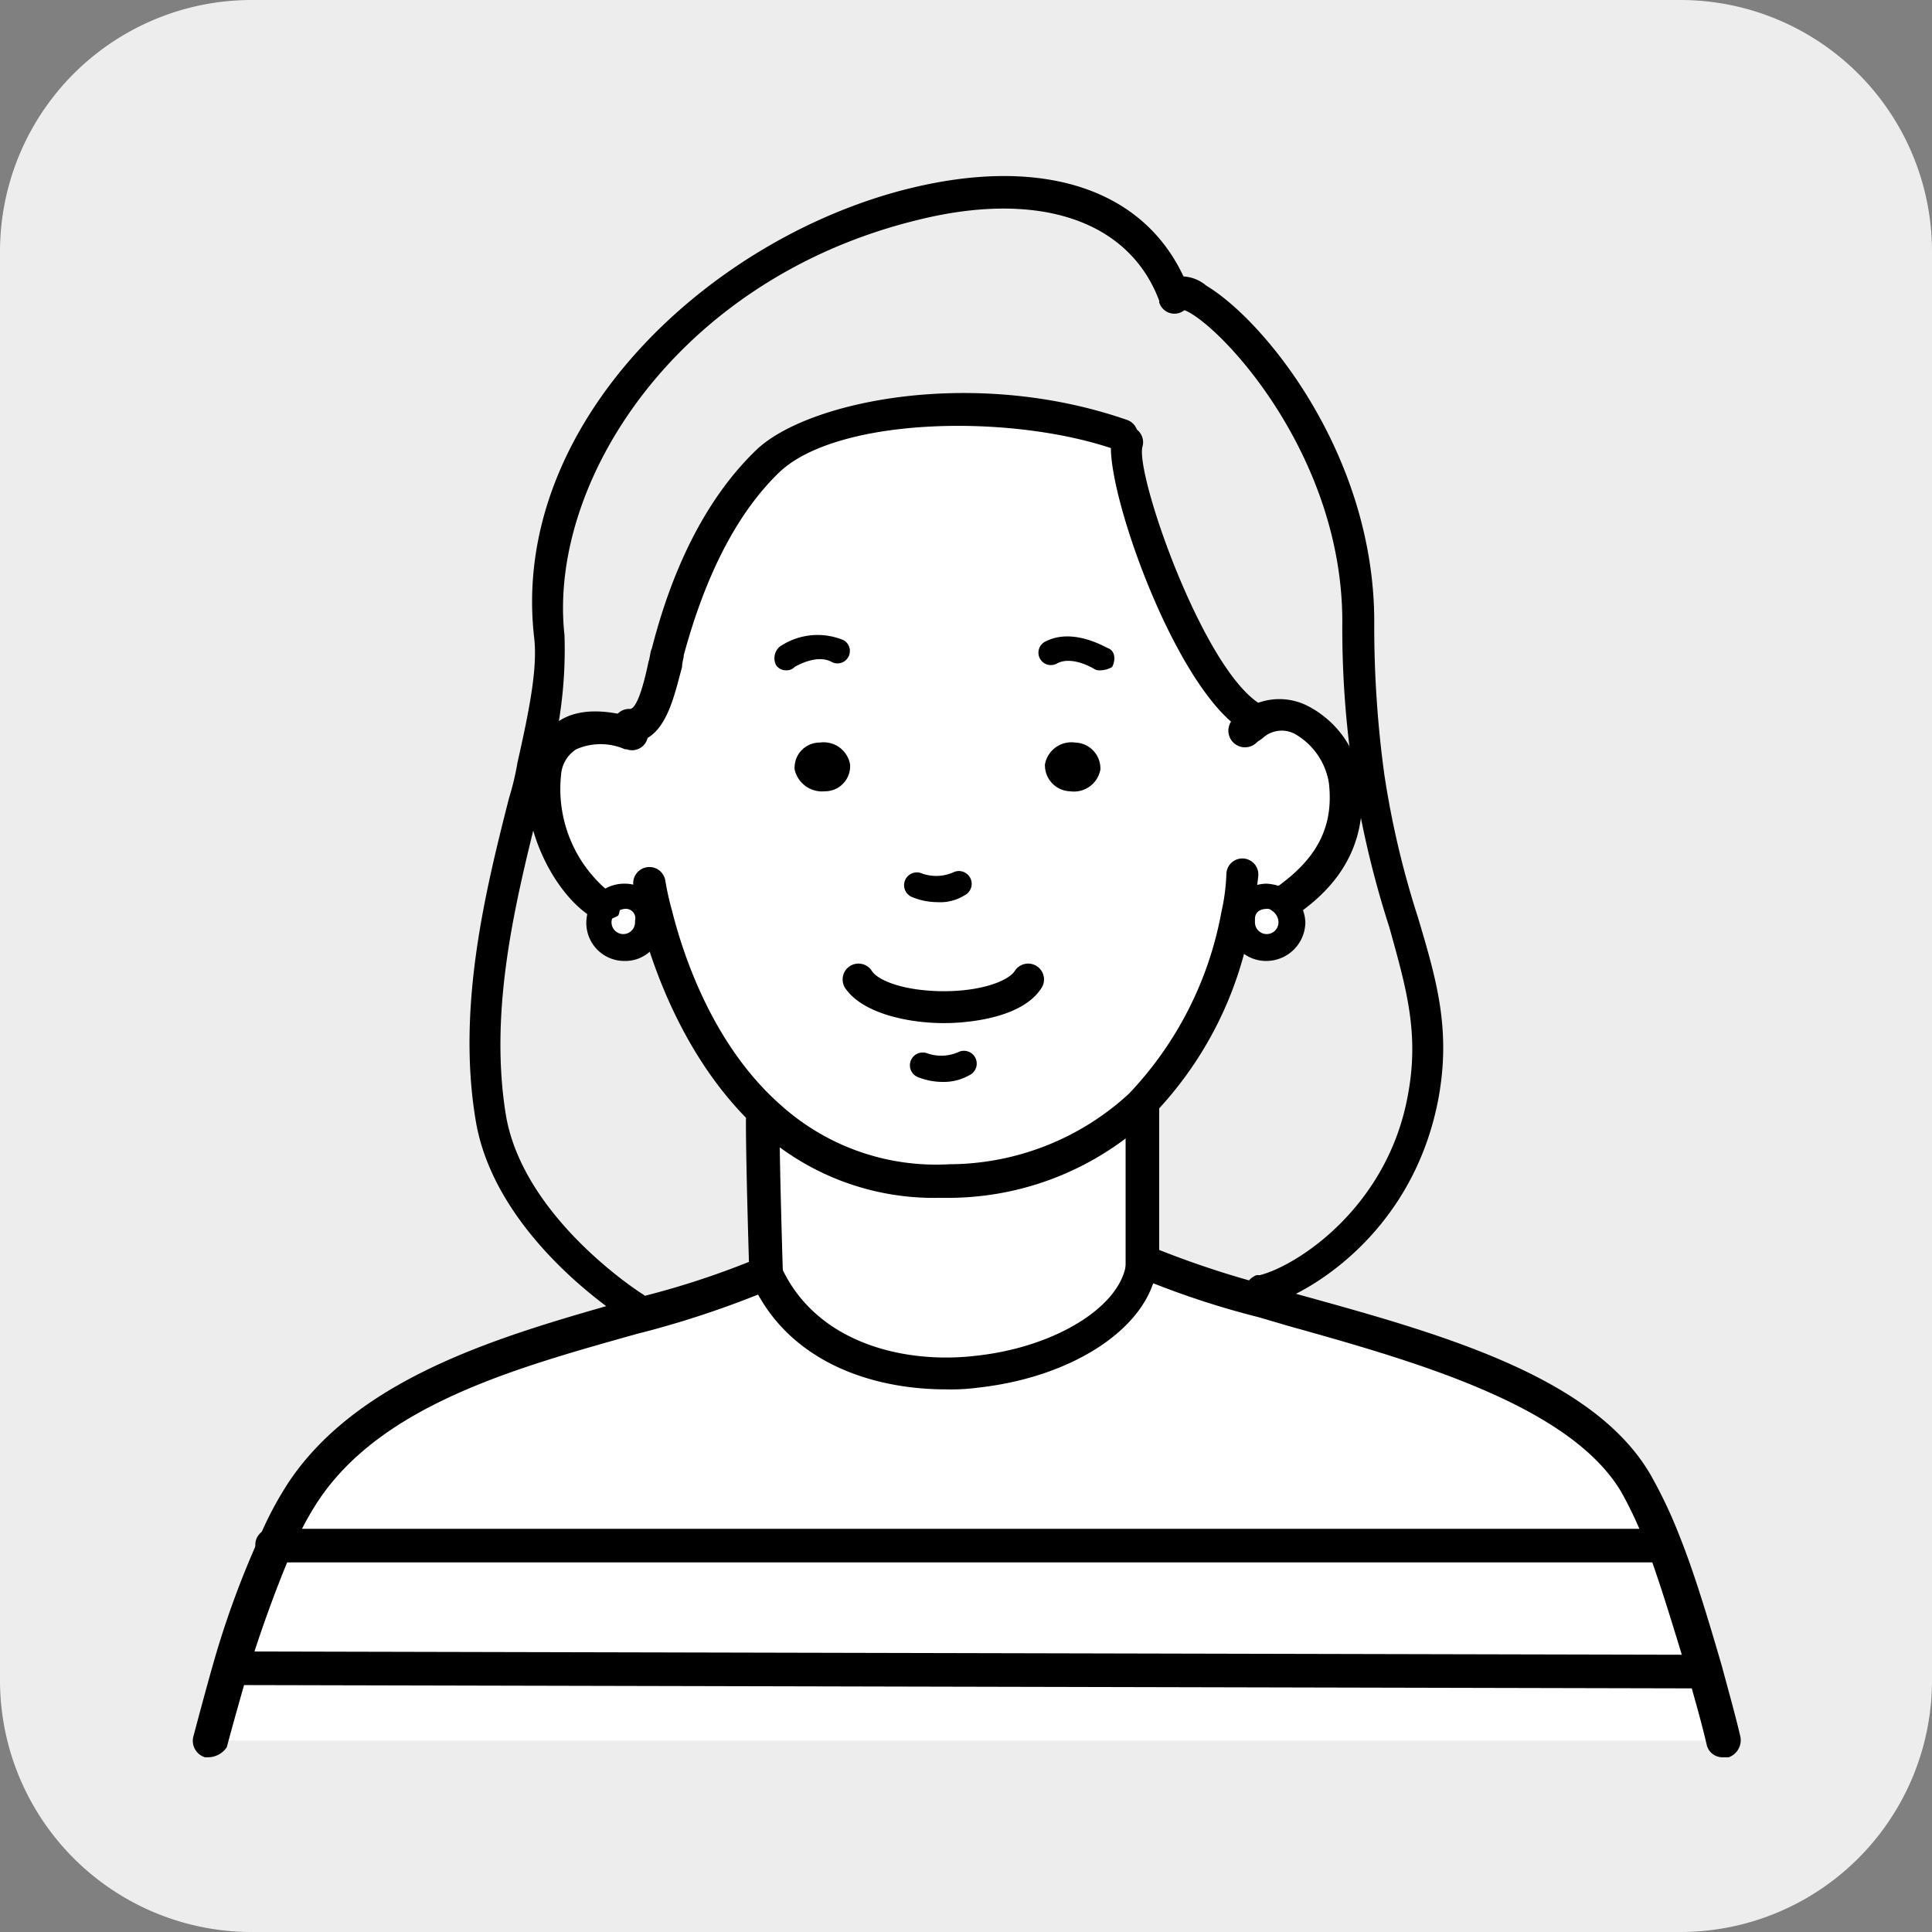 <svg xmlns="http://www.w3.org/2000/svg" width="115" height="115" viewBox="0 0 115 115">
  <rect x="0" y="0" width="115" height="115" fill="#808080" stroke="none"/>
  <g id="mother9_pc" transform="translate(-145.3 -135.1)">
    <path id="パス_5738" data-name="パス 5738" d="M245.3,250.1h-85a14.98,14.98,0,0,1-15-15v-85a14.98,14.98,0,0,1,15-15h85a14.98,14.98,0,0,1,15,15v85A14.98,14.98,0,0,1,245.3,250.1Z" fill="#ededed"/>
    <g id="グループ_4246" data-name="グループ 4246">
      <g id="グループ_4245" data-name="グループ 4245">
        <path id="パス_5739" data-name="パス 5739" d="M247.8,238.7H157.7c.4-1.5.8-2.9,1.2-4.3h.1l87.7.2C247.1,236,247.5,237.3,247.8,238.7Z" fill="#fff"/>
        <path id="パス_5740" data-name="パス 5740" d="M246.7,234.6l-87.7-.2h-.1a60.667,60.667,0,0,1,2.6-7.3h82.3l.4-.1A75.393,75.393,0,0,1,246.7,234.6Z" fill="#fff"/>
        <path id="パス_5741" data-name="パス 5741" d="M213.3,210.7v-.5a47.869,47.869,0,0,0,7,2.3c8.1,2.3,18.7,4.8,22.2,10.8a26.328,26.328,0,0,1,1.7,3.7l-.4.1H161.5a18.548,18.548,0,0,1,1.7-3.2c4.1-6.2,12.8-8.5,20-10.5a56.448,56.448,0,0,0,7.6-2.5v.1c4.3,9.6,21.1,6.2,22.4-.2h.1Z" fill="#fff"/>
        <path id="パス_5742" data-name="パス 5742" d="M220.5,211.9l-.2.6a63.981,63.981,0,0,1-7-2.3v-9.1l-.2-.2a21.182,21.182,0,0,0,5.7-11.3l.3.1v.3a1.5,1.5,0,0,0,3,0,1.568,1.568,0,0,0-.9-1.4l.6.1a7.076,7.076,0,0,0,3.5-7.2l1.5-.1c1.4,9.2,4.5,12.5,3.2,19.1C228.6,207.9,222.8,211.3,220.5,211.9Z" fill="#ededed"/>
        <path id="パス_5743" data-name="パス 5743" d="M215.2,152.6h0c1.6-.9,11,8,11,19.5a74.445,74.445,0,0,0,.6,9.2l-1.5.1c-.3-2.5-3.1-5-5.5-3.4v-.4c-3.7-2.3-7.9-14.6-7.4-16.4l-.4-.2c-6.5-2.2-17.2-2.1-21.1,1.6-3.1,3-4.9,7.3-6,11.3-.3,1-.6,4.3-2.2,4.3l-.1.3c-3.1-.9-4.6.3-5,2.2l-.7-.2a26.16,26.16,0,0,0,1-7.7C175.6,152.4,209.5,137.6,215.2,152.6Z" fill="#ededed"/>
        <path id="パス_5744" data-name="パス 5744" d="M184.4,189.6l-.4.1a1.508,1.508,0,0,0-1.5-1.2,1.425,1.425,0,0,0-1.2.6l-.1-.1c-2.4-1.4-4-5.4-3.5-8.1.4-1.9,1.9-3.1,5-2.2l.1-.3c1.6,0,1.9-3.3,2.2-4.3,1-4,2.8-8.3,6-11.3,3.9-3.7,14.6-3.8,21.1-1.6l.4.2c-.6,1.8,3.7,14,7.4,16.4v.4c2.4-1.6,5.2.9,5.5,3.4.4,3.3-1.1,5.5-3.5,7.2l-.6-.1a1.268,1.268,0,0,0-.6-.1,1.593,1.593,0,0,0-1.5,1.2l-.3-.1c-.6,2.9-2,7.8-5.7,11.3a16.557,16.557,0,0,1-11.3,4.5,14.711,14.711,0,0,1-10.7-3.8C187,197.9,185.2,192.4,184.4,189.6Zm26.4-8.7a1.494,1.494,0,0,0-1.5-1.6,1.6,1.6,0,0,0-1.8,1.3,1.494,1.494,0,0,0,1.5,1.6A1.6,1.6,0,0,0,210.8,180.9Zm-16.4,1.3a1.55,1.55,0,0,0,1.5-1.6,1.6,1.6,0,0,0-1.8-1.3,1.55,1.55,0,0,0-1.5,1.6A1.6,1.6,0,0,0,194.4,182.2Z" fill="#fff"/>
        <path id="パス_5745" data-name="パス 5745" d="M221.3,188.6a1.568,1.568,0,0,1,.9,1.4,1.5,1.5,0,0,1-3,0v-.3a1.508,1.508,0,0,1,1.5-1.2A1.268,1.268,0,0,1,221.3,188.6Z" fill="#fff"/>
        <path id="パス_5746" data-name="パス 5746" d="M213.3,210.2v.5h-.1c-1.3,6.4-18.1,9.8-22.4.2v-.1h.1s-.2-6.2-.2-9.1l.4-.1a14.973,14.973,0,0,0,10.7,3.8c5.1-.2,8.8-2,11.3-4.5l.2.2Z" fill="#fff"/>
        <path id="パス_5747" data-name="パス 5747" d="M209.3,179.3a1.55,1.55,0,0,1,1.5,1.6,1.6,1.6,0,0,1-1.8,1.3,1.55,1.55,0,0,1-1.5-1.6A1.6,1.6,0,0,1,209.3,179.3Z"/>
        <path id="パス_5748" data-name="パス 5748" d="M195.9,180.6a1.494,1.494,0,0,1-1.5,1.6,1.677,1.677,0,0,1-1.8-1.3,1.494,1.494,0,0,1,1.5-1.6A1.6,1.6,0,0,1,195.9,180.6Z"/>
        <path id="パス_5749" data-name="パス 5749" d="M191.2,201.7l-.4.1c0,2.9.2,9.1.2,9.1h-.1a56.447,56.447,0,0,1-7.6,2.5l-.1-.5s-7.5-4.7-8.6-11.4c-1.2-7.4,1.1-14.8,2.5-20.8l.7.2c-.5,2.7,1.1,6.7,3.5,8.1l.1.1a1.689,1.689,0,0,0-.3,1,1.5,1.5,0,0,0,3,0v-.3l.4-.1C185.2,192.4,187,197.9,191.2,201.7Z" fill="#ededed"/>
        <path id="パス_5750" data-name="パス 5750" d="M184,189.7v.3a1.5,1.5,0,0,1-3,0,1.689,1.689,0,0,1,.3-1,1.743,1.743,0,0,1,1.2-.6A1.828,1.828,0,0,1,184,189.7Z" fill="#fff"/>
      </g>
      <path id="パス_5751" data-name="パス 5751" d="M201.2,206.4a15.472,15.472,0,0,1-10.7-4c-4.3-3.9-6.3-9.5-7.1-12.6a18.718,18.718,0,0,1-.4-2,.962.962,0,0,1,1.9-.3,16.432,16.432,0,0,0,.4,1.8c.7,2.8,2.5,8.1,6.5,11.6a13.807,13.807,0,0,0,10,3.5,15.843,15.843,0,0,0,10.7-4.2,21.23,21.23,0,0,0,5.5-10.8,12.159,12.159,0,0,0,.3-2.3.951.951,0,0,1,1.9.1s-.1,1.1-.4,2.6a21.993,21.993,0,0,1-6,11.8,17.569,17.569,0,0,1-11.9,4.8Z"/>
      <path id="パス_5752" data-name="パス 5752" d="M181.2,189.9a.9.9,0,0,1-.5-.1c-2.6-1.5-4.6-6-3.9-9.1a3.791,3.791,0,0,1,1.8-2.7c1.1-.7,2.6-.7,4.4-.2.1,0,.1,0,.2.1a.949.949,0,1,1-.6,1.8l.3-.9-.3.9h-.1a3.6,3.6,0,0,0-2.9,0,1.956,1.956,0,0,0-.9,1.5,7.9,7.9,0,0,0,3,7.1,1.011,1.011,0,0,1,.4,1.3A2.39,2.39,0,0,1,181.2,189.9Z"/>
      <path id="パス_5753" data-name="パス 5753" d="M221.8,189.6a.91.91,0,0,1-.8-.4.889.889,0,0,1,.3-1.3c2.4-1.7,3.4-3.6,3.1-6.2a4.113,4.113,0,0,0-2-2.9,1.66,1.66,0,0,0-1.9.2c-.1.1-.3.2-.4.3a.99.99,0,0,1-1.4-1.4,2.651,2.651,0,0,1,.6-.5,3.714,3.714,0,0,1,3.8-.3,5.941,5.941,0,0,1,3.2,4.4c.4,3.3-.8,6-3.9,8.1C222.2,189.5,222,189.6,221.8,189.6Z"/>
      <path id="パス_5754" data-name="パス 5754" d="M201.1,188.8a4.013,4.013,0,0,1-1.5-.3.762.762,0,1,1,.6-1.4,2.529,2.529,0,0,0,1.9-.1.762.762,0,0,1,.6,1.4A2.726,2.726,0,0,1,201.1,188.8Z"/>
      <path id="パス_5755" data-name="パス 5755" d="M201.4,199.5a4.013,4.013,0,0,1-1.5-.3.762.762,0,0,1,.6-1.4,2.529,2.529,0,0,0,1.9-.1.762.762,0,0,1,.6,1.4A3.1,3.1,0,0,1,201.4,199.5Z"/>
      <path id="パス_5756" data-name="パス 5756" d="M201.5,196c-2.2,0-4.9-.6-5.9-2.1a.943.943,0,1,1,1.6-1c.4.6,2,1.2,4.3,1.2h0c2.2,0,3.8-.6,4.2-1.2a.943.943,0,1,1,1.6,1c-1.2,1.9-4.7,2.1-5.8,2.1Z"/>
      <path id="パス_5757" data-name="パス 5757" d="M219.8,178.7a.9.9,0,0,1-.5-.1c-4.2-2.6-8.5-15.2-7.8-17.5a.949.949,0,0,1,1.8.6c-.4,1.7,3.6,13.2,7,15.3a.889.889,0,0,1,.3,1.3A1.234,1.234,0,0,1,219.8,178.7Z"/>
      <path id="パス_5758" data-name="パス 5758" d="M182.8,179.3a1,1,0,0,1-1-1,.945.945,0,0,1,1-1c.2,0,.6-.4,1.1-2.8.1-.3.1-.6.2-.8,1.3-5.1,3.4-9.1,6.2-11.8,3-2.9,12.9-5,22.1-1.8a.949.949,0,0,1-.6,1.8c-6.2-2.2-16.6-2-20.1,1.3-2.5,2.4-4.4,6.1-5.7,10.9,0,.2-.1.4-.1.7C185.4,176.6,184.9,179.3,182.8,179.3Z"/>
      <path id="パス_5759" data-name="パス 5759" d="M220.3,212.9a.961.961,0,0,1-.9-.7,1.086,1.086,0,0,1,.7-1.2h.2c2.3-.6,7.6-4.1,8.8-10.7.7-3.7-.1-6.4-1.1-10a57.817,57.817,0,0,1-2.8-18.2c0-10.4-7.9-18.3-9.6-18.6a1.057,1.057,0,0,1-1.2-.5.883.883,0,0,1,.4-1.3,2.292,2.292,0,0,1,2.3.4c3.5,2.1,10,10.1,10,20a65.18,65.18,0,0,0,.6,9.1,53.719,53.719,0,0,0,2,8.5c1.1,3.7,2,6.7,1.2,10.9-1.6,8.2-8.1,11.7-10.2,12.2h-.2C220.5,212.9,220.4,212.9,220.3,212.9Z"/>
      <path id="パス_5760" data-name="パス 5760" d="M183.1,213.8a.9.9,0,0,1-.5-.1c-.3-.2-7.9-5-9-12-1.1-6.7.6-13.6,2-19.1a15.986,15.986,0,0,0,.5-2.1c.7-3.1,1.2-5.6,1-7.4-1.5-12.8,10.5-23.9,22.4-26.8,8.2-2,14.4.2,16.6,6.1v.1a.949.949,0,1,1-1.8.6V153c-1.8-4.8-7.2-6.6-14.4-4.8-14.3,3.5-22,15.6-21,24.7a26.361,26.361,0,0,1-1,8.1c-.2.7-.3,1.4-.5,2.1-1.4,5.6-3,12-2,18.3,1,6.2,8.1,10.7,8.1,10.7a.889.889,0,0,1,.3,1.3A.842.842,0,0,1,183.1,213.8Z"/>
      <path id="パス_5761" data-name="パス 5761" d="M213.3,211.7a1,1,0,0,1-1-1v-9.6a1,1,0,0,1,1-1,.945.945,0,0,1,1,1v9.6A.945.945,0,0,1,213.3,211.7Z"/>
      <path id="パス_5762" data-name="パス 5762" d="M190.9,211.8a1.063,1.063,0,0,1-1-.9c0-.1-.2-6.3-.2-9.1a1,1,0,0,1,1-1,.945.945,0,0,1,1,1c0,2.8.2,9,.2,9.1a.988.988,0,0,1-1,.9Z"/>
      <path id="パス_5763" data-name="パス 5763" d="M220.7,192.3a2.263,2.263,0,0,1-2.3-2.3.9.9,0,0,1,.1-.5,2.256,2.256,0,0,1,2.2-1.8,2.92,2.92,0,0,1,.9.2A2.428,2.428,0,0,1,223,190,2.326,2.326,0,0,1,220.7,192.3Zm0-3.1c-.4,0-.7.2-.7.6v.2a.7.7,0,0,0,1.4,0,.842.842,0,0,0-.4-.7h0A.367.367,0,0,0,220.7,189.2Z"/>
      <path id="パス_5764" data-name="パス 5764" d="M182.5,192.3a2.263,2.263,0,0,1-2.3-2.3,2.694,2.694,0,0,1,.5-1.5,2.342,2.342,0,0,1,1.8-.8,2.256,2.256,0,0,1,2.2,1.8v.5A2.178,2.178,0,0,1,182.5,192.3Zm0-3.1a.864.864,0,0,0-.6.3.764.764,0,0,0-.2.5.7.7,0,0,0,1.4,0v-.1h0A.563.563,0,0,0,182.5,189.2Z"/>
      <path id="パス_5765" data-name="パス 5765" d="M210.8,175a.6.6,0,0,1-.4-.1s-1.3-.8-2.2-.3a.738.738,0,1,1-.7-1.3c1.7-.9,3.7.4,3.8.4.4.2.4.7.2,1.1A1.445,1.445,0,0,1,210.8,175Z"/>
      <path id="パス_5766" data-name="パス 5766" d="M192.1,175a.713.713,0,0,1-.6-.3.913.913,0,0,1,.2-1.1,4.013,4.013,0,0,1,3.8-.4.738.738,0,0,1-.7,1.3c-.9-.5-2.2.3-2.2.3A.646.646,0,0,1,192.1,175Z"/>
      <path id="パス_5767" data-name="パス 5767" d="M201.6,217.8c-4.5,0-9.5-1.7-11.6-6.5a.985.985,0,0,1,1.8-.8c2.1,4.6,7.4,5.8,11.6,5.3,4.6-.5,8.4-2.8,8.9-5.3a.922.922,0,1,1,1.8.4c-.7,3.4-5.1,6.2-10.6,6.8A12.1,12.1,0,0,1,201.6,217.8Z"/>
      <path id="パス_5768" data-name="パス 5768" d="M247.8,239.7a.961.961,0,0,1-.9-.7c-.3-1.3-.7-2.7-1.1-4.1-.9-3-1.7-5.6-2.4-7.5a24.281,24.281,0,0,0-1.6-3.5c-3.1-5.2-12.4-7.8-19.9-9.9l-1.7-.5a50.542,50.542,0,0,1-7.2-2.4.985.985,0,0,1,.8-1.8,55.583,55.583,0,0,0,6.9,2.3l1.7.5c8.3,2.3,17.6,4.8,21.1,10.7a27.789,27.789,0,0,1,1.8,3.8c.8,2,1.6,4.6,2.5,7.7.4,1.5.8,2.9,1.1,4.2a1.086,1.086,0,0,1-.7,1.2Z"/>
      <path id="パス_5769" data-name="パス 5769" d="M157.7,239.7h-.2a1.028,1.028,0,0,1-.7-1.2c.4-1.5.8-3,1.2-4.4a54.4,54.4,0,0,1,2.7-7.4,20.976,20.976,0,0,1,1.8-3.4c4.3-6.4,13.1-8.8,20.1-10.8l.4-.1a49.572,49.572,0,0,0,7.4-2.4.749.749,0,0,1,.5-.1,1,1,0,0,1,1,1,.891.891,0,0,1-.5.8.1.1,0,0,0-.1.1,57.668,57.668,0,0,1-7.7,2.6l-.4.1c-7.1,2-15.2,4.2-19,10a17.572,17.572,0,0,0-1.6,3.1c-.8,1.9-1.7,4.3-2.6,7.2-.4,1.4-.8,2.8-1.2,4.3A1.356,1.356,0,0,1,157.7,239.7Z"/>
      <path id="パス_5770" data-name="パス 5770" d="M243.8,228.1H161.5a1,1,0,0,1-1-1,.945.945,0,0,1,1-1h82.3a1,1,0,0,1,1,1A.945.945,0,0,1,243.8,228.1Z"/>
      <path id="パス_5771" data-name="パス 5771" d="M246.7,235.6h0l-87.7-.2a1,1,0,0,1,0-2h0l87.7.2a1,1,0,0,1,0,2Z"/>
    </g>
  </g>
</svg>
